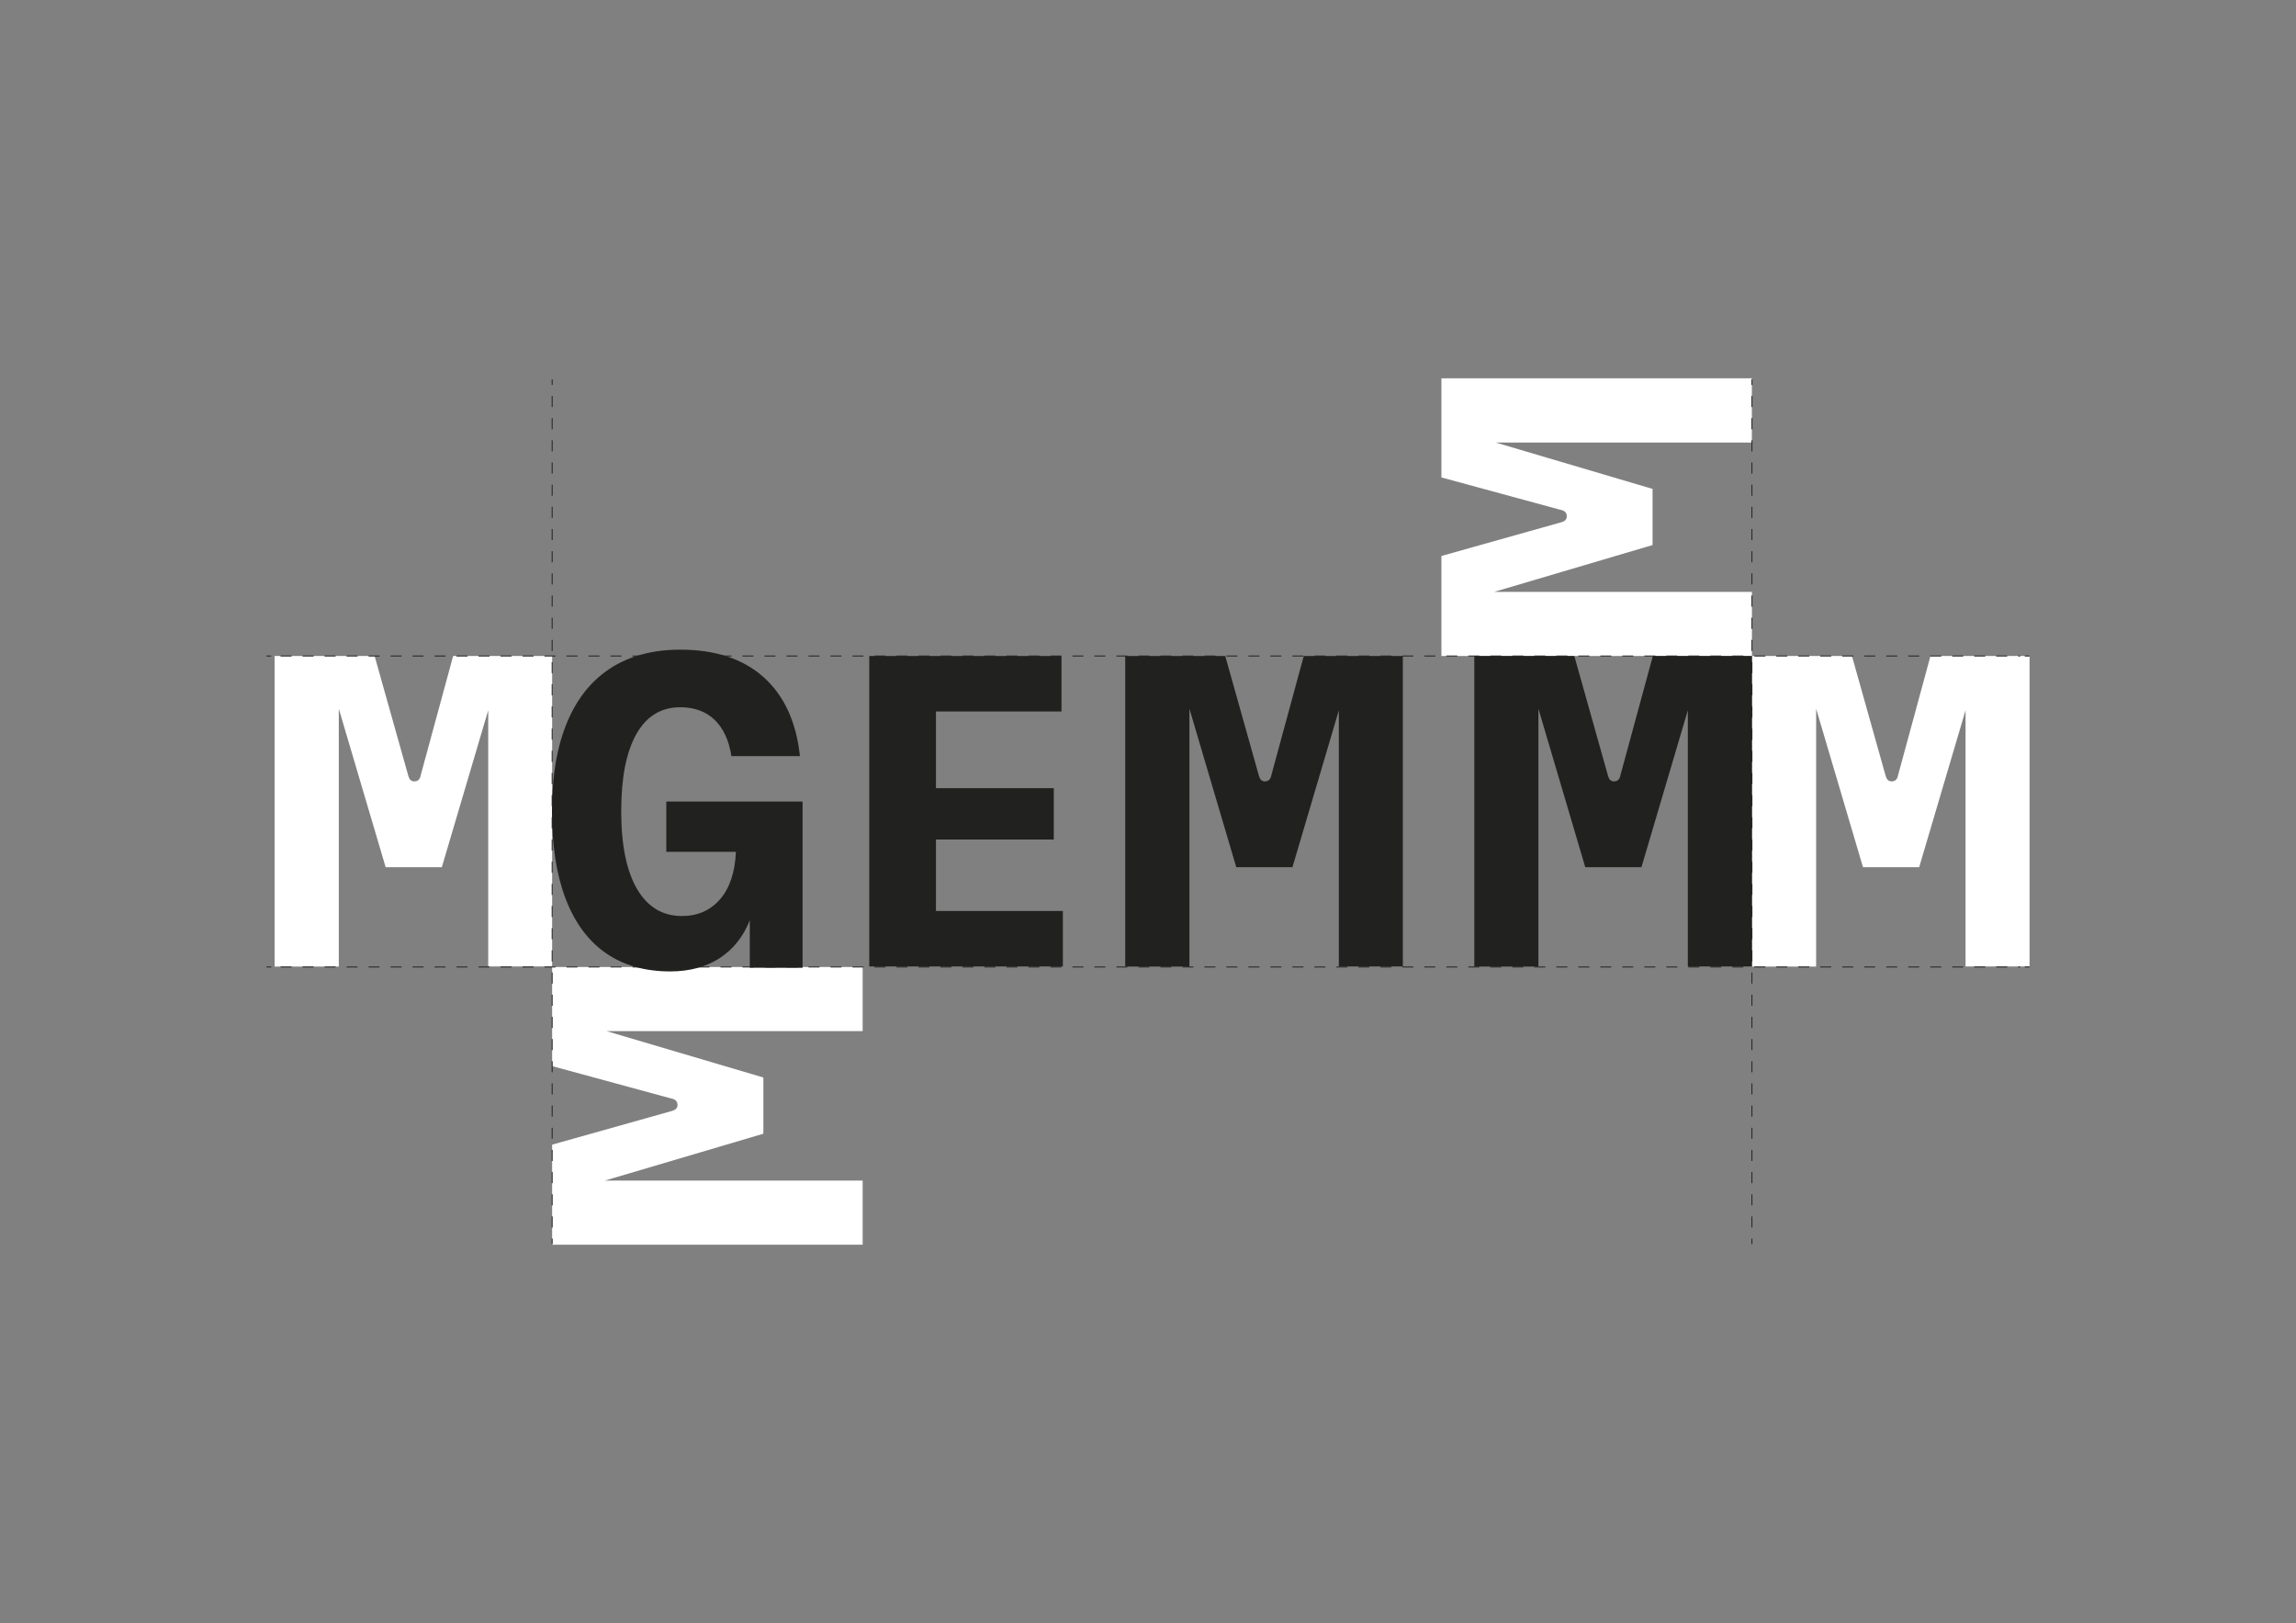 <?xml version="1.0" encoding="utf-8"?>
<!-- Generator: Adobe Illustrator 28.0.0, SVG Export Plug-In . SVG Version: 6.00 Build 0)  -->
<svg version="1.1" id="Layer_1" xmlns="http://www.w3.org/2000/svg" xmlns:xlink="http://www.w3.org/1999/xlink" x="0px" y="0px"
	 viewBox="0 0 2500 1767" style="enable-background:new 0 0 2500 1767;" xml:space="preserve">
<rect x="0" y="0" width="2500" height="1767" fill="#808080" stroke="none"/>
<style type="text/css">
	.st0{fill:#FFFFFF;}
	.st1{fill:#212120;}
	.st2{fill:none;stroke:#212121;stroke-miterlimit:10;}
	.st3{fill:none;stroke:#212121;stroke-miterlimit:10;stroke-dasharray:12.071,12.071;}
	.st4{fill:none;stroke:#212121;stroke-miterlimit:10;stroke-dasharray:11.975,11.975;}
</style>
<g>
	<path class="st0" d="M2209.9,1052.2V714.2H2102l-35.3,129.8c-0.8,4.5-3.1,6.7-7,6.7c-1.7,0-3-0.5-4.1-1.5c-1.1-1-1.9-2.7-2.6-5.2
		l-36.5-129.8h-108.9v338.1h69.9V771.6l51,172.5h61.2l50.5-170.8v278.9H2209.9z"/>
	<path class="st0" d="M601.2,1052.2V714.2H493.4l-35.3,129.8c-0.8,4.5-3.1,6.7-7,6.7c-1.7,0-3-0.5-4.1-1.5c-1.1-1-1.9-2.7-2.6-5.2
		l-36.5-129.8H299v338.1h69.9V771.6l51,172.5h61.2l50.5-170.8v278.9H601.2z"/>
	<path class="st0" d="M1907.6,411.9h-338.1v107.9l129.8,35.3c4.5,0.8,6.7,3.2,6.7,7c0,1.7-0.5,3-1.5,4.1c-1,1.1-2.7,2-5.2,2.6
		l-129.8,36.5v108.9h338.1v-69.8h-280.7l172.5-51v-61.1l-170.8-50.5h278.9V411.9z"/>
	<path class="st0" d="M939.3,1052.8H601.2v107.9L731,1196c4.5,0.8,6.7,3.2,6.7,7c0,1.7-0.5,3-1.5,4.1c-1,1.1-2.7,1.9-5.2,2.6
		l-129.8,36.5v108.9h338.1v-69.8H658.7l172.5-51v-61.2l-170.8-50.5h278.9L939.3,1052.8L939.3,1052.8z"/>
	<g>
		<g>
			<g>
				<path class="st1" d="M873.9,1053.7v-181H725.5v54.7h75.8c-1,22.4-6.8,39.6-17.3,51.7c-10.5,12.1-24.3,18.2-41.4,18.2
					c-21.2,0-37.5-9.8-49-29.5c-11.4-19.6-17.2-47.8-17.2-84.7c0-36.5,5.5-64.4,16.5-83.9c11-19.5,27-29.2,47.8-29.2
					c15.4,0,27.9,4.6,37.4,13.7c9.5,9.1,15.6,22.3,18.3,39.5h74.6c-4-37.3-17.2-65.9-39.5-85.9c-22.4-20-52.6-30-90.7-30
					c-30,0-55.4,6.8-76.2,20.3c-20.8,13.5-36.6,33.3-47.4,59.5c-10.8,26.2-16.2,58.2-16.2,96c0,37.5,4.9,69.2,14.8,95.2
					c9.9,26,24.4,45.7,43.6,59.2c19.2,13.4,42.7,20.1,70.3,20.1c21,0,39-4.8,53.8-14.4s25.8-23.4,32.9-41.3v51.7L873.9,1053.7
					L873.9,1053.7z"/>
				<polygon class="st1" points="946.5,1052.2 1157.3,1052.2 1157.3,991.8 1019.1,991.8 1019.1,914 1147.4,914 1147.4,858.1 
					1019.1,858.1 1019.1,774.6 1155.8,774.6 1155.8,714.2 946.5,714.2 				"/>
				<path class="st1" d="M1527.5,1052.2V714.2h-107.9l-35.3,129.8c-0.8,4.5-3.2,6.7-7,6.7c-1.7,0-3-0.5-4.1-1.5
					c-1.1-1-1.9-2.7-2.6-5.2l-36.5-129.8h-108.9v338.1h69.9V771.6l51,172.5h61.2l50.5-170.8v278.9H1527.5z"/>
				<path class="st1" d="M1907.6,1052.2V714.2h-107.9l-35.3,129.8c-0.8,4.5-3.2,6.7-7,6.7c-1.7,0-3-0.5-4.1-1.5
					c-1.1-1-1.9-2.7-2.6-5.2l-36.5-129.8h-108.9v338.1h69.8V771.6l51,172.5h61.2l50.5-170.8v278.9H1907.6z"/>
			</g>
		</g>
	</g>
	<g>
		<g>
			<line class="st2" x1="1907.6" y1="413.1" x2="1907.6" y2="419.1"/>
			<line class="st3" x1="1907.6" y1="431.1" x2="1907.6" y2="1342.5"/>
			<line class="st2" x1="1907.6" y1="1348.5" x2="1907.6" y2="1354.5"/>
		</g>
	</g>
	<g>
		<g>
			<line class="st2" x1="601.2" y1="413.1" x2="601.2" y2="419.1"/>
			<line class="st3" x1="601.2" y1="431.1" x2="601.2" y2="1342.5"/>
			<line class="st2" x1="601.2" y1="1348.5" x2="601.2" y2="1354.5"/>
		</g>
	</g>
	<g>
		<g>
			<line class="st2" x1="290.1" y1="714.2" x2="295.3" y2="714.2"/>
			<line class="st4" x1="305.5" y1="714.2" x2="2199.6" y2="714.2"/>
			<line class="st2" x1="2204.7" y1="714.2" x2="2209.9" y2="714.2"/>
		</g>
	</g>
	<g>
		<g>
			<line class="st2" x1="290.1" y1="1052.8" x2="295.3" y2="1052.8"/>
			<line class="st4" x1="305.5" y1="1052.8" x2="2199.6" y2="1052.8"/>
			<line class="st2" x1="2204.7" y1="1052.8" x2="2209.9" y2="1052.8"/>
		</g>
	</g>
</g>
</svg>

